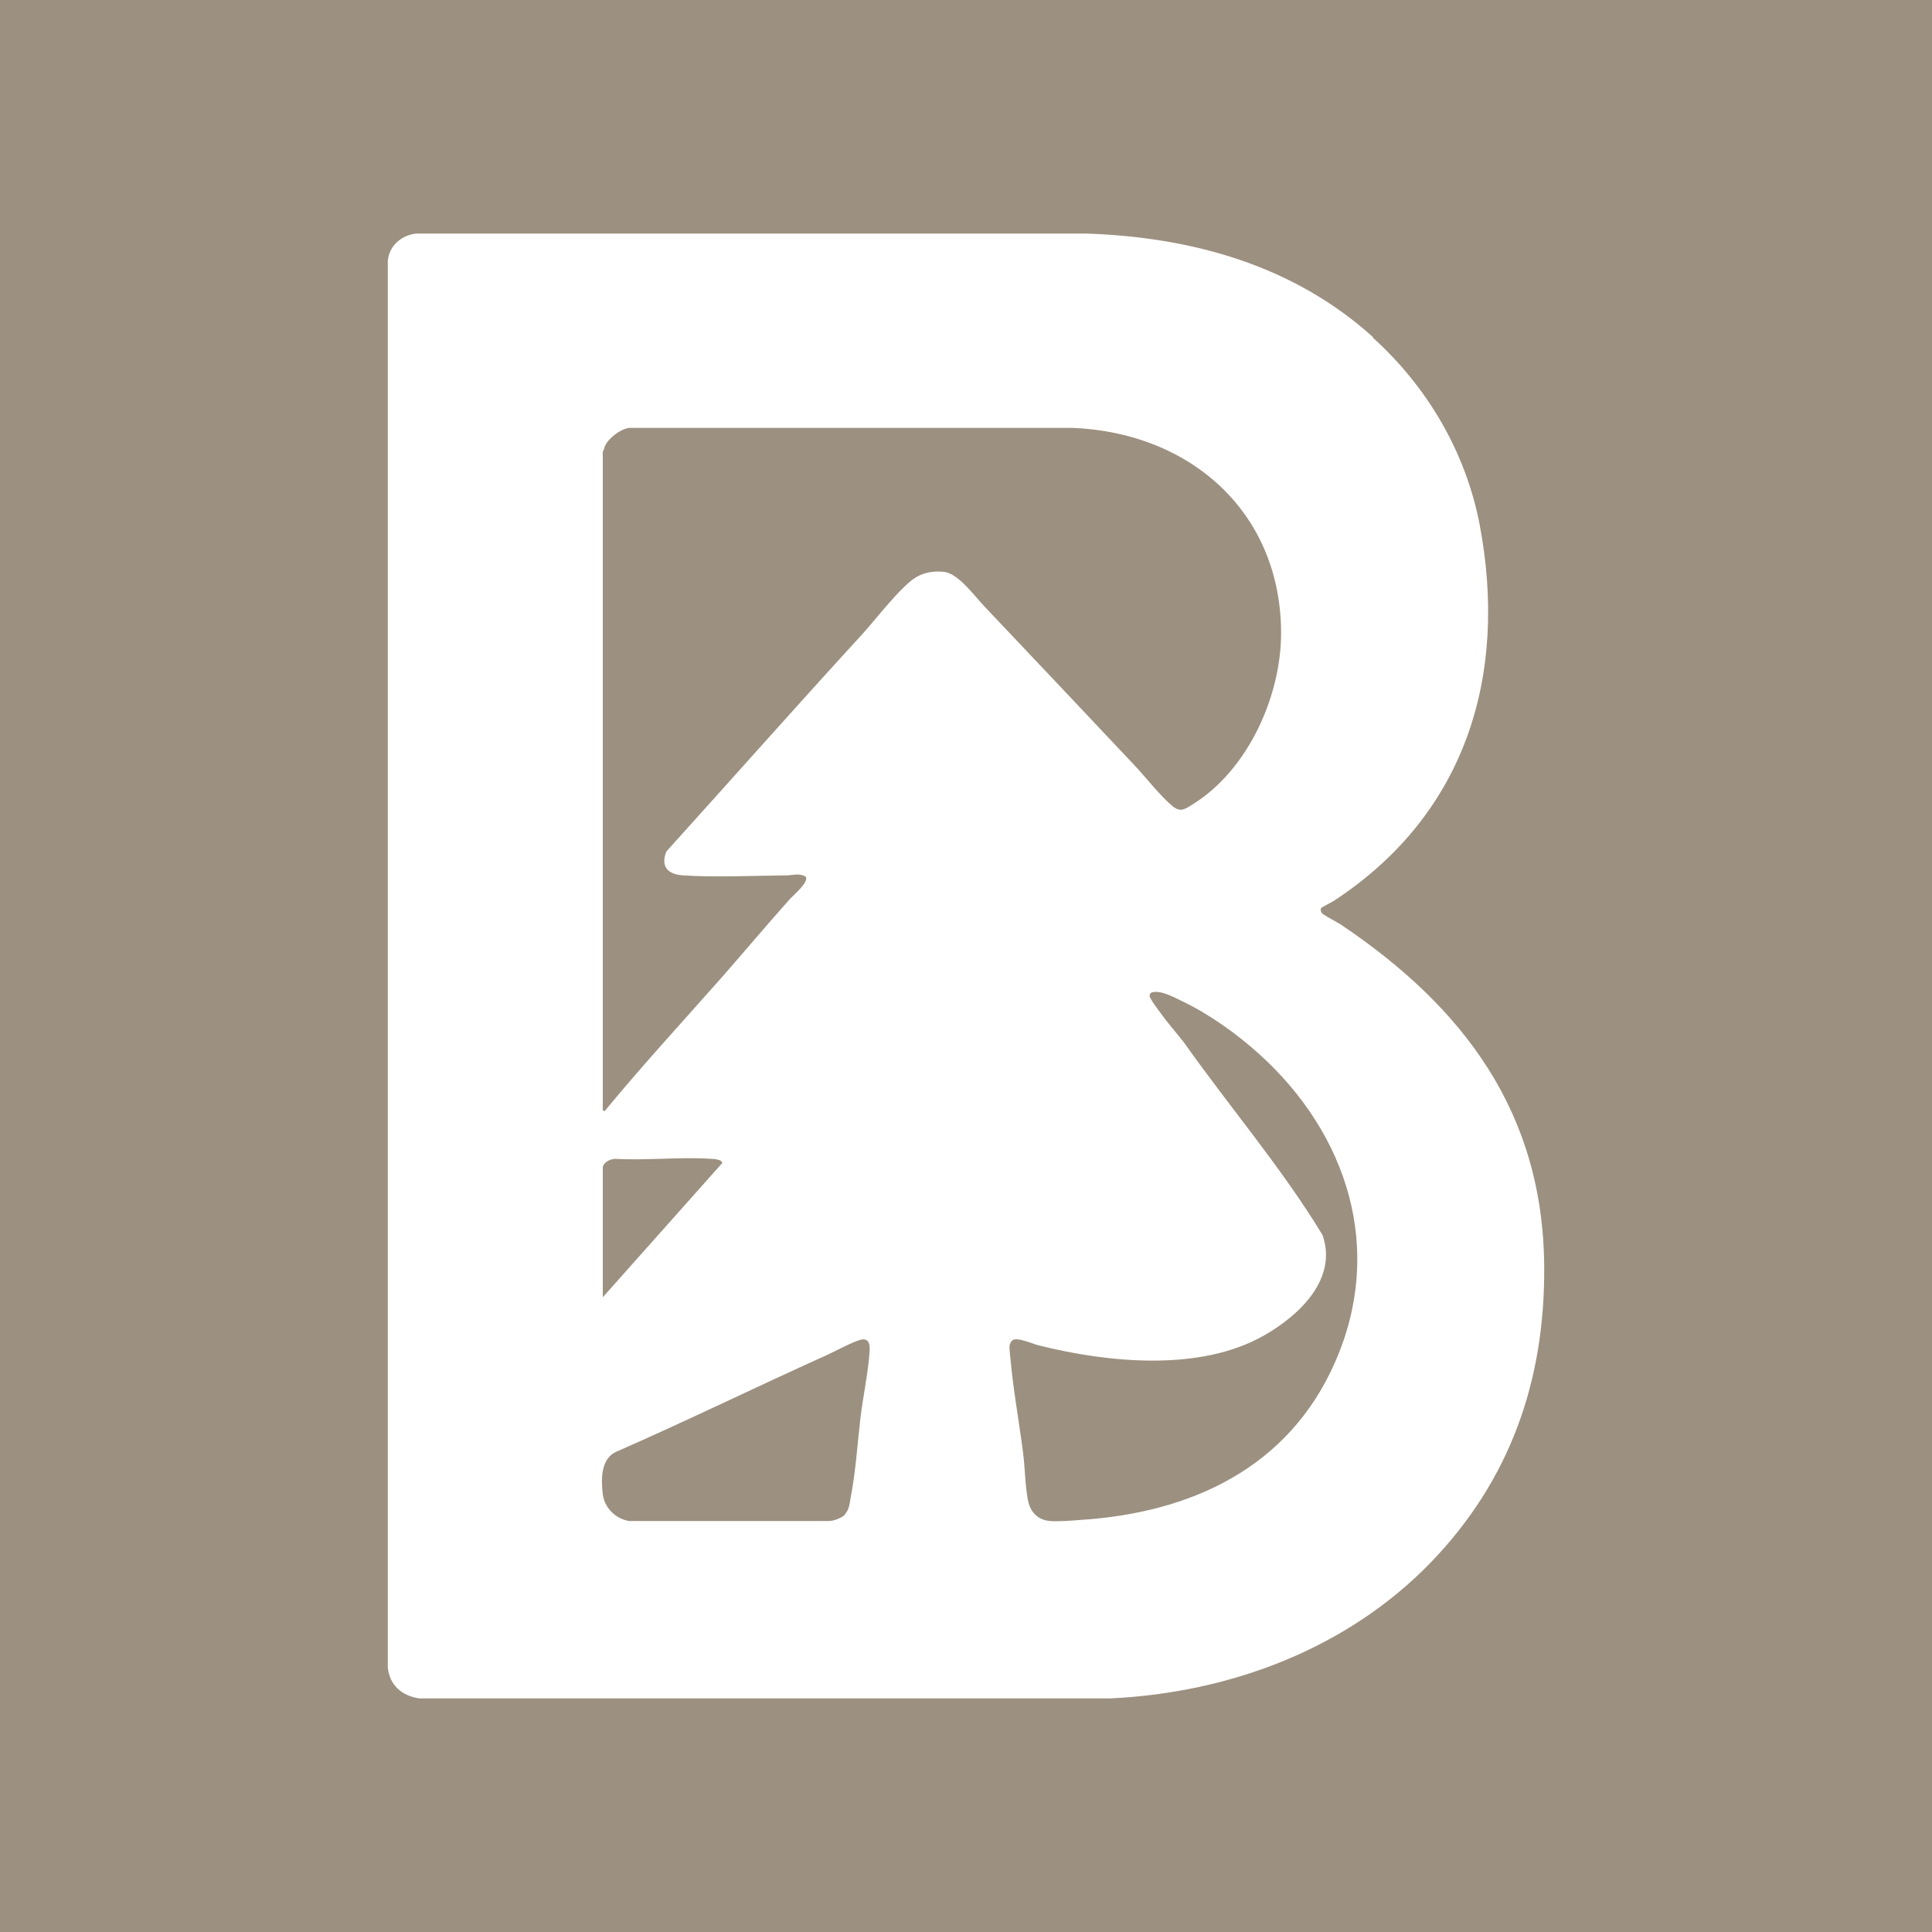 <?xml version="1.0" encoding="UTF-8"?>
<svg xmlns="http://www.w3.org/2000/svg" id="Ebene_1" data-name="Ebene 1" viewBox="0 0 55 55">
  <defs>
    <style>
      .cls-1 {
        fill: #9c9080;
      }

      .cls-2 {
        fill: #fff;
      }
    </style>
  </defs>
  <rect class="cls-1" width="55" height="55"></rect>
  <g id="Layer_1" data-name="Layer 1">
    <path class="cls-2" d="M39.08,9.61c1.55,1.4,2.64,3.25,3.04,5.31.82,4.31-.39,8.26-4.14,10.72-.06.04-.36.19-.37.21-.03.05,0,.14.05.17.16.11.35.2.51.3,3.5,2.35,5.77,5.36,5.79,9.76.02,3.23-.97,6.05-3.21,8.38-2.39,2.48-5.74,3.73-9.14,3.89H11.94c-.49-.07-.85-.37-.9-.88V7.42c.04-.42.38-.72.8-.77h19.13c3,.11,5.86.91,8.12,2.95h0ZM17.16,12.9v18.7s.05.06.07.01c1.05-1.27,2.16-2.48,3.25-3.71.67-.76,1.33-1.55,2.01-2.31.09-.1.57-.5.44-.64-.2-.1-.36-.03-.55-.03-.93.01-2.03.06-2.94,0-.43-.03-.64-.25-.47-.68,1.87-2.07,3.71-4.15,5.59-6.2.38-.42,1.06-1.31,1.49-1.59.25-.16.54-.2.83-.17.41.05.87.7,1.16,1,1.42,1.5,2.84,3,4.26,4.51.33.35.72.86,1.08,1.16.22.18.35.09.57-.05,1.57-.97,2.51-3.06,2.52-4.85.01-3.46-2.58-5.74-5.95-5.87h-12.6c-.25.03-.59.28-.7.52,0,.02-.07.19-.07.2h0ZM35.85,30.01c-.63-.57-1.41-1.13-2.18-1.5-.23-.11-.62-.33-.87-.26-.05.01-.08.06-.07.11,0,.07.25.4.31.48.2.28.44.55.66.83,1.3,1.84,2.78,3.56,3.95,5.49.44,1.26-.68,2.3-1.67,2.86-1.82,1.04-4.46.77-6.41.28-.17-.04-.6-.24-.74-.15-.04.02-.08.1-.09.15-.01.07.02.34.03.43.08.86.24,1.74.35,2.59.06.44.06.94.14,1.37.06.34.27.58.63.61.21.02.64-.01.86-.03,3.15-.2,5.94-1.48,7.26-4.5,1.41-3.21.35-6.49-2.16-8.76h0ZM17.16,33.22v3.71l3.4-3.82c0-.1-.23-.12-.31-.12-.88-.06-1.84.05-2.73,0-.14,0-.33.09-.36.23h0ZM24.06,43.1c.12-.15.12-.26.15-.43.15-.76.2-1.58.29-2.35.07-.55.19-1.12.24-1.67.02-.22.08-.59-.24-.51-.21.05-.73.33-.97.44-2,.9-3.98,1.87-5.99,2.75-.44.2-.43.79-.38,1.21.05.39.37.7.75.76h5.69c.13,0,.38-.09.46-.19h0Z"></path>
  </g>
</svg>

